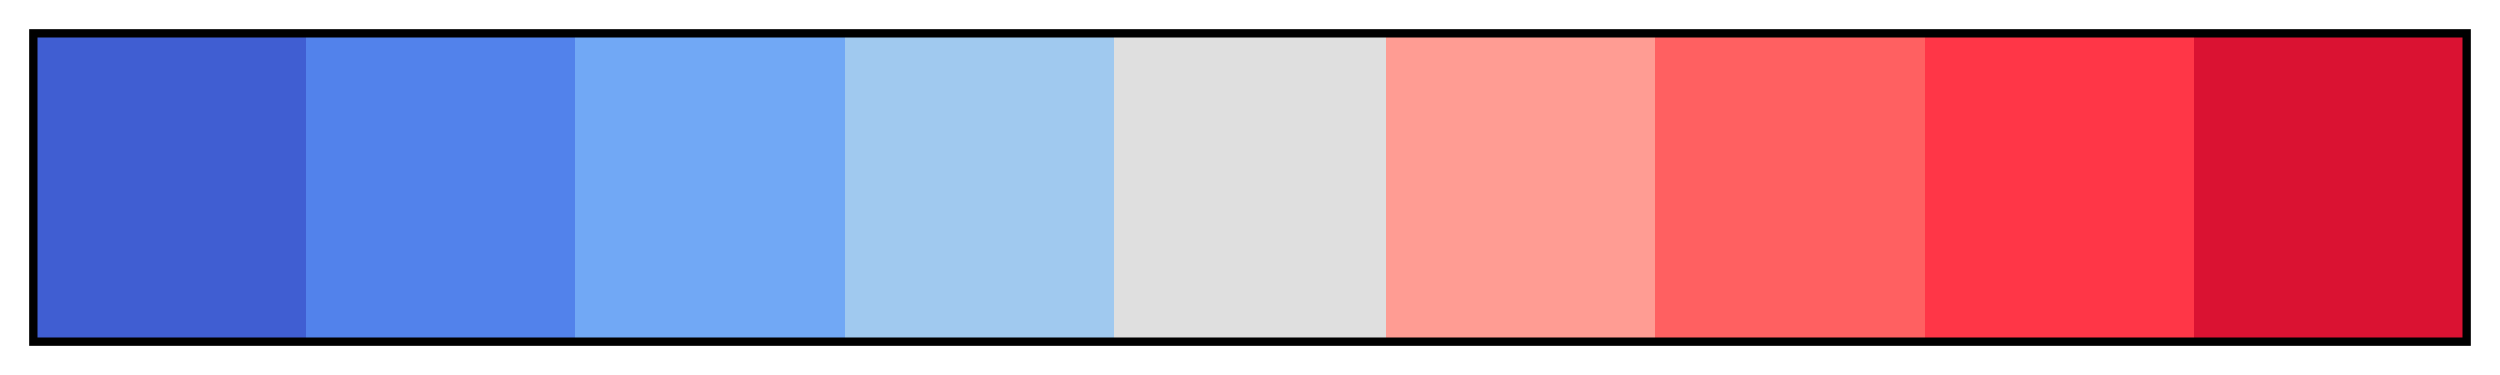 <svg height="45" viewBox="0 0 300 45" width="300" xmlns="http://www.w3.org/2000/svg" xmlns:xlink="http://www.w3.org/1999/xlink"><linearGradient id="a" gradientUnits="objectBoundingBox" spreadMethod="pad" x1="0%" x2="100%" y1="0%" y2="0%"><stop offset="0" stop-color="#405ed2"/><stop offset=".111" stop-color="#405ed2"/><stop offset=".111" stop-color="#5282eb"/><stop offset=".222" stop-color="#5282eb"/><stop offset=".222" stop-color="#71a8f5"/><stop offset=".333" stop-color="#71a8f5"/><stop offset=".333" stop-color="#a0c9ef"/><stop offset=".444" stop-color="#a0c9ef"/><stop offset=".444" stop-color="#dfdfdf"/><stop offset=".556" stop-color="#dfdfdf"/><stop offset=".556" stop-color="#ff9c93"/><stop offset=".667" stop-color="#ff9c93"/><stop offset=".667" stop-color="#ff6061"/><stop offset=".778" stop-color="#ff6061"/><stop offset=".778" stop-color="#ff3647"/><stop offset=".889" stop-color="#ff3647"/><stop offset=".889" stop-color="#da1232"/><stop offset="1" stop-color="#da1232"/></linearGradient><path d="m4 4h292v37h-292z" fill="url(#a)" stroke="#000"/></svg>